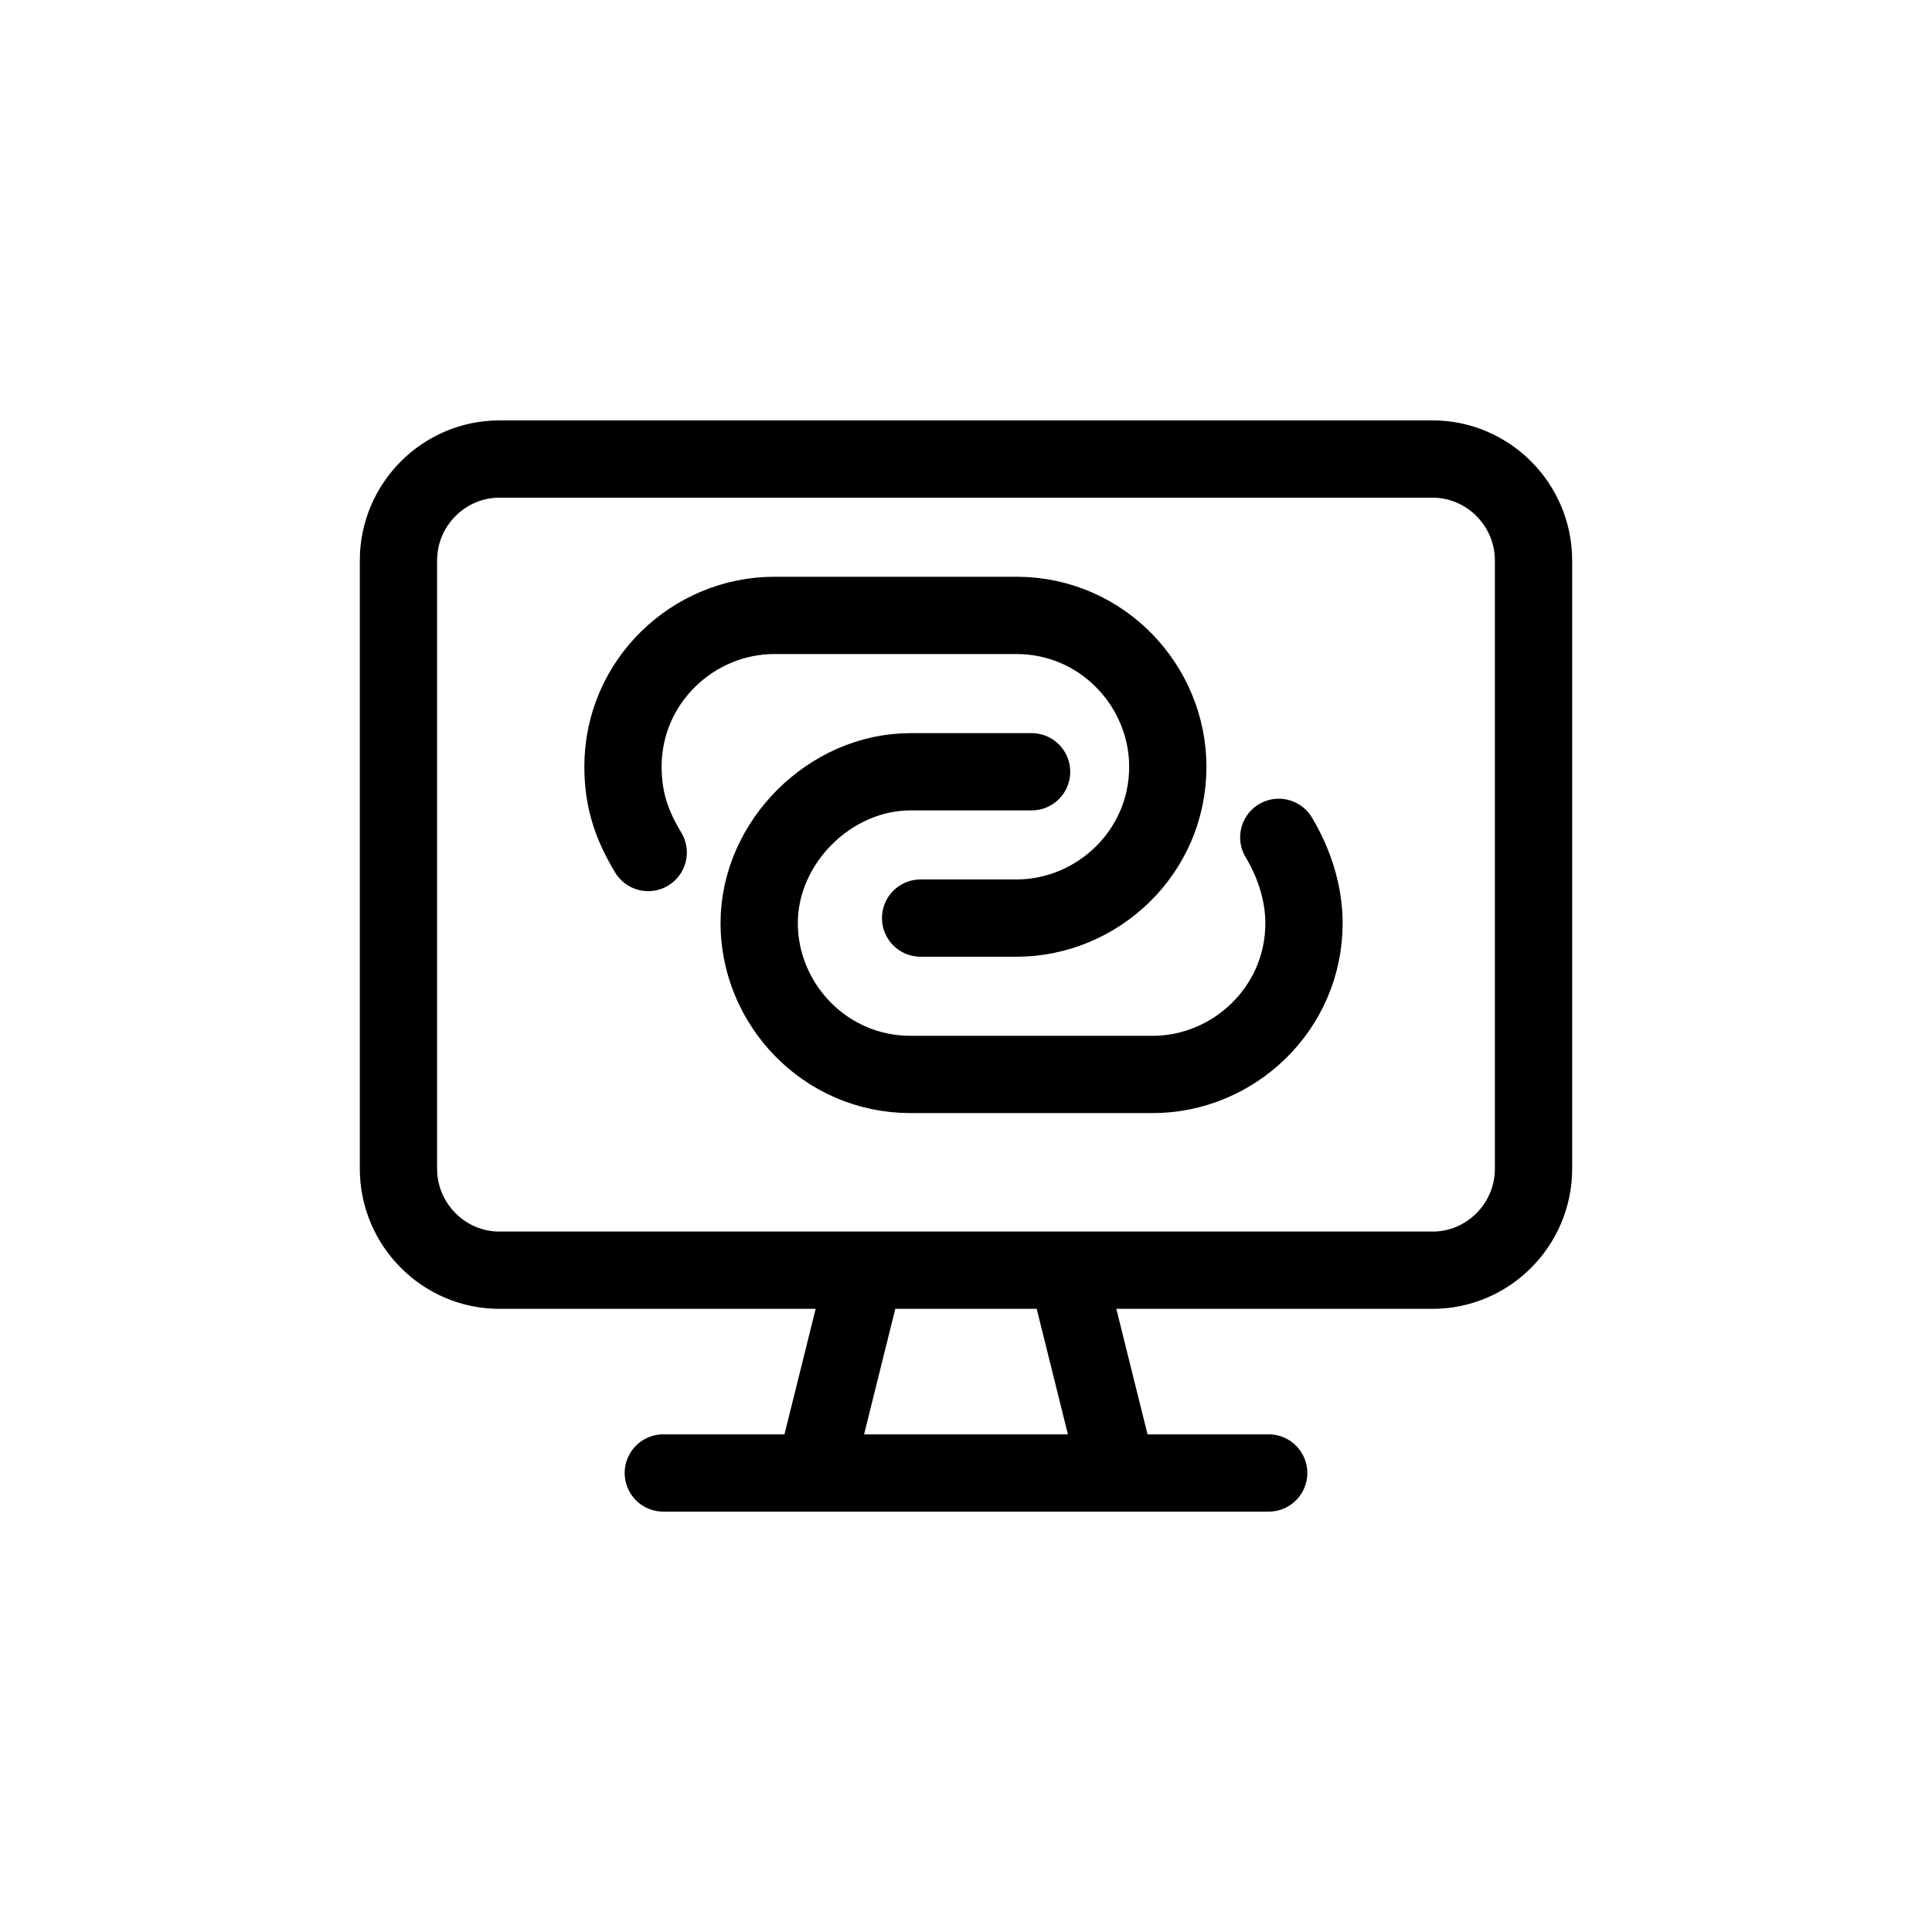 <?xml version="1.0" encoding="UTF-8"?>
<svg xmlns="http://www.w3.org/2000/svg" width="750" height="750" viewBox="0 0 750 750" fill="none">
  <path d="M251.63 330.94C245.75 321.15 241.84 311.36 241.84 297.65C241.84 264.36 269.26 238.9 300.59 238.9H394.59C427.88 238.9 453.34 266.32 453.34 297.65C453.34 330.94 425.92 356.4 394.59 356.4H357.38M496.42 325.06C502.3 334.85 506.21 346.6 506.21 358.35C506.21 391.64 478.79 417.1 447.46 417.1H353.46C320.17 417.1 294.71 389.68 294.71 358.35C294.71 327.02 322.13 299.6 353.46 299.6H400.46M335.83 493.09L316.25 571.82M414.17 493.09L433.75 571.82M257.5 571.81H492.5M556.15 493.09H193.85C172.31 493.09 154.68 475.38 154.68 453.73V217.56C154.68 195.91 172.3 178.2 193.85 178.2H556.14C577.68 178.2 595.31 195.91 595.31 217.56V453.73C595.31 475.38 577.69 493.09 556.14 493.09H556.15Z" stroke="black" stroke-width="30" stroke-linecap="round" stroke-linejoin="round"></path>
</svg>
